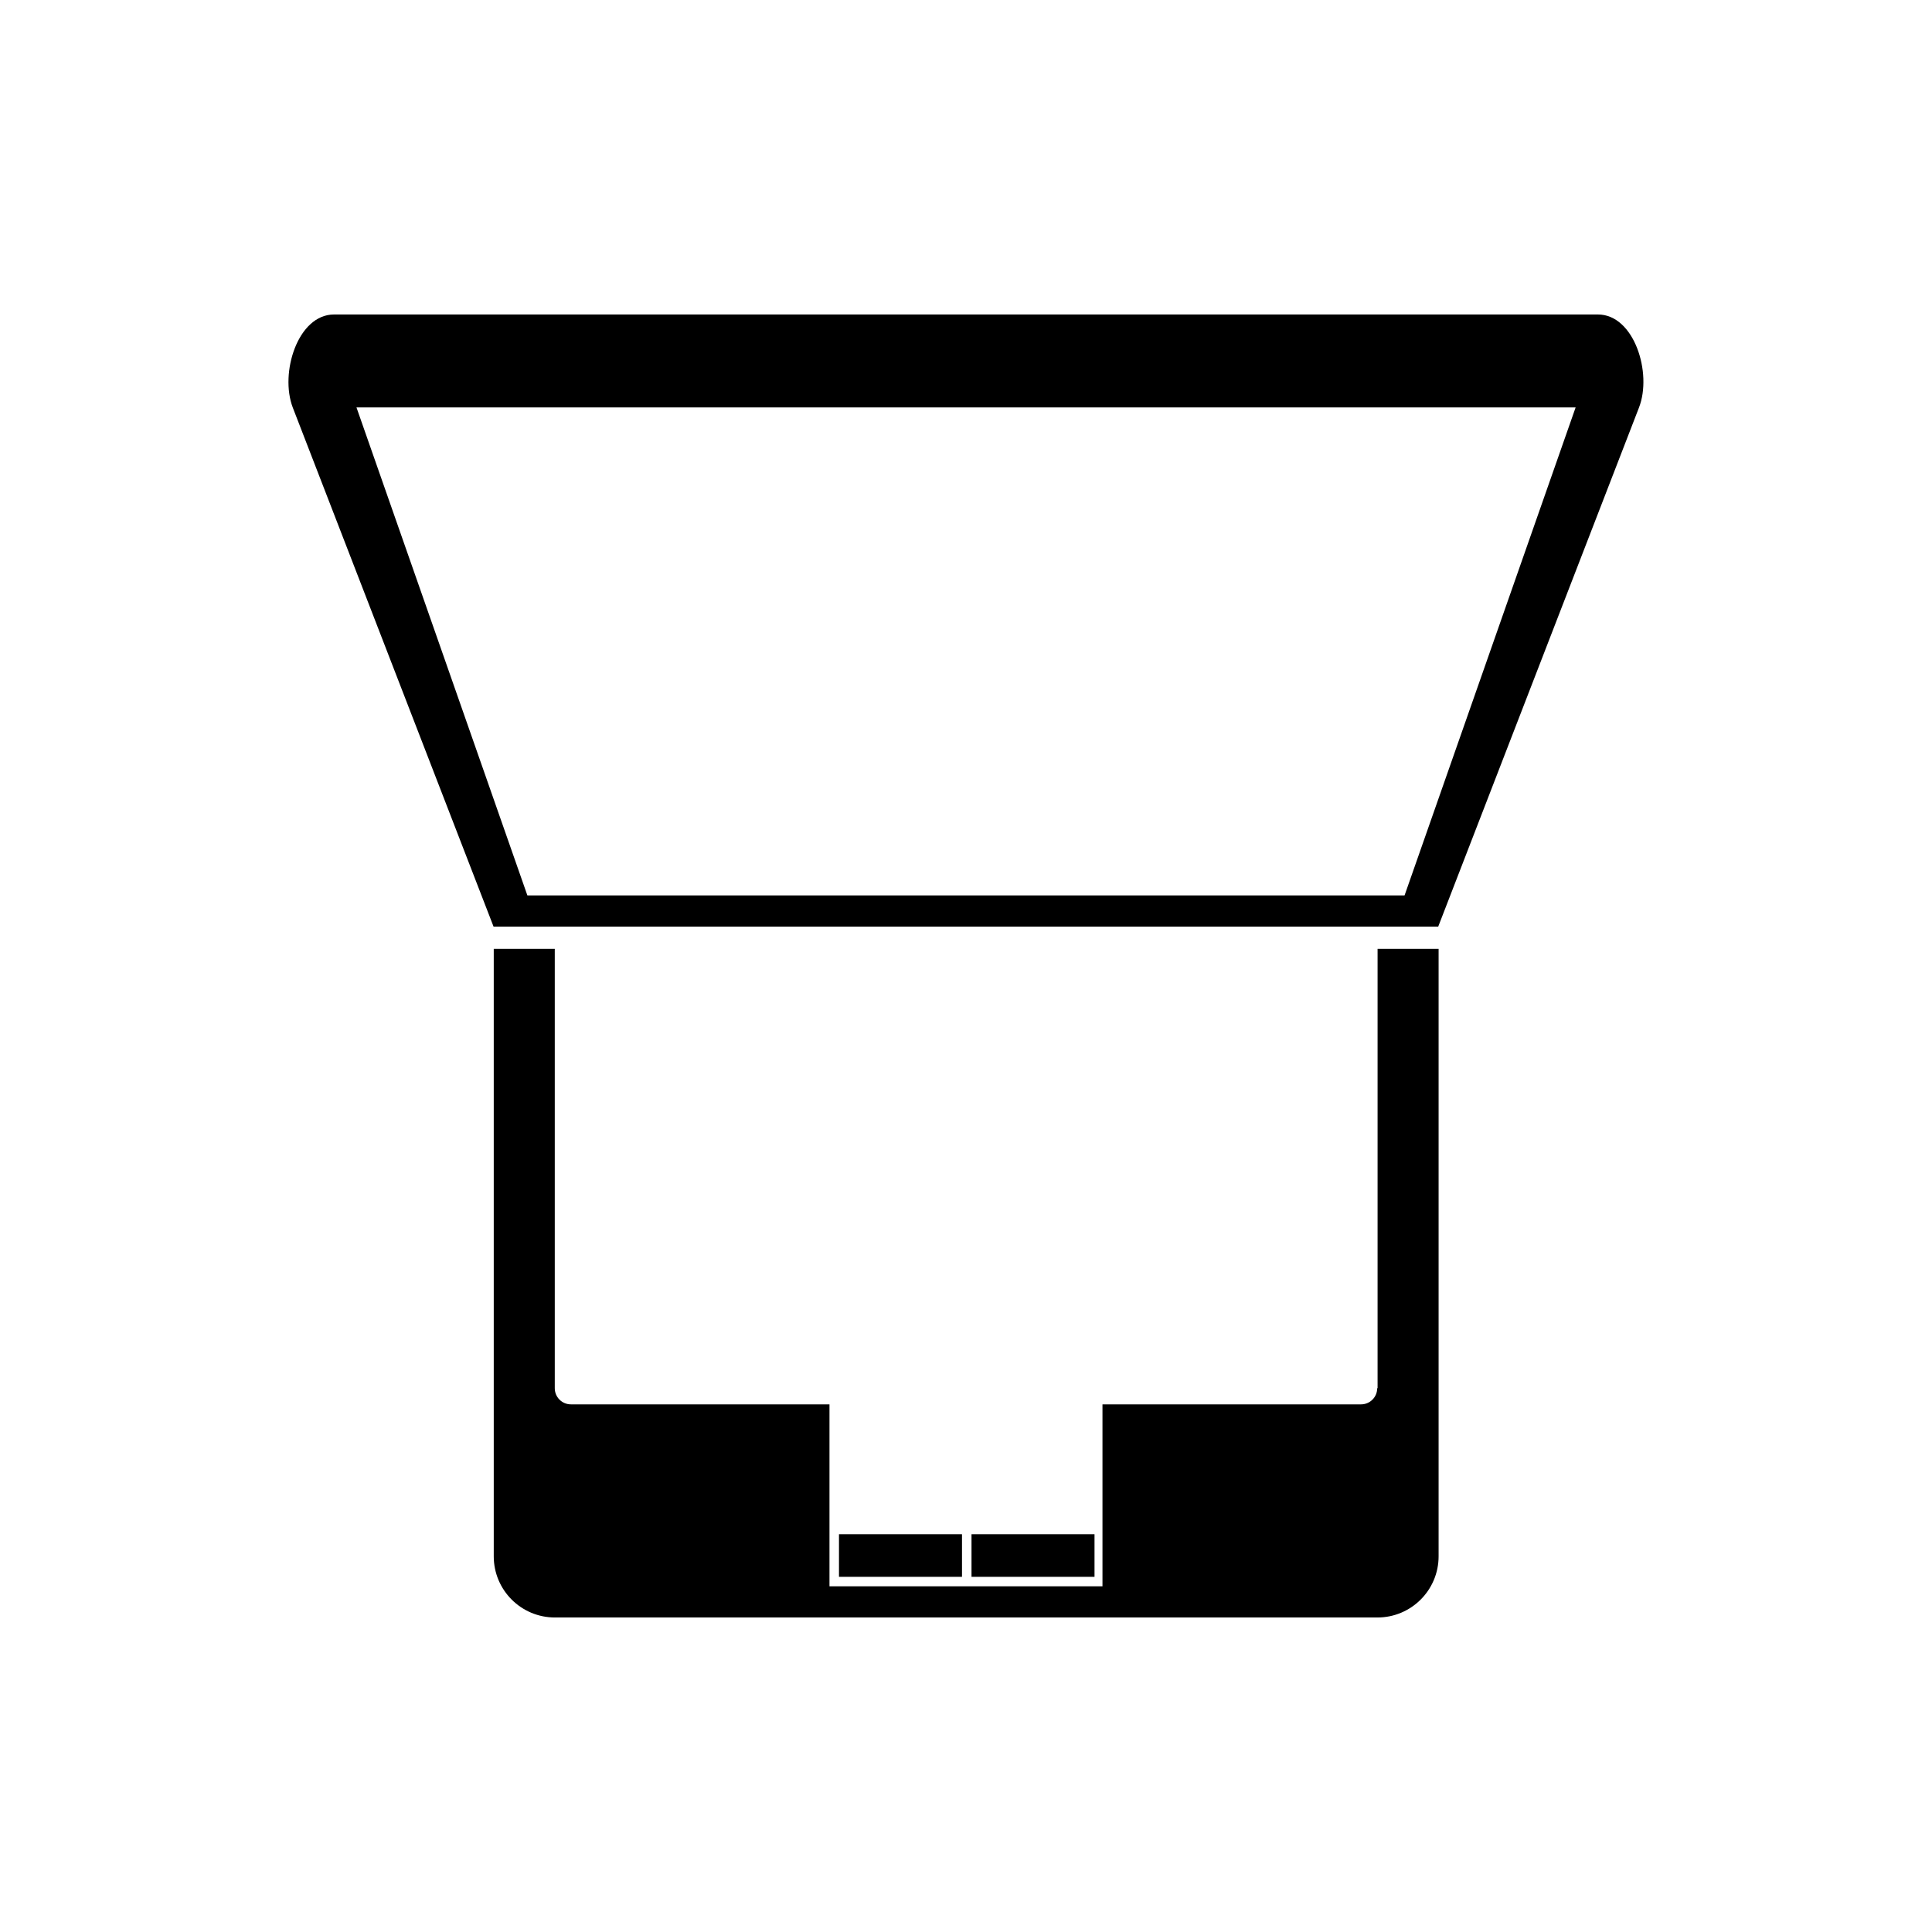 <?xml version="1.0" encoding="UTF-8"?>
<!-- Uploaded to: SVG Find, www.svgfind.com, Generator: SVG Find Mixer Tools -->
<svg fill="#000000" width="800px" height="800px" version="1.1" viewBox="144 144 512 512" xmlns="http://www.w3.org/2000/svg">
 <g>
  <path d="m567.46 227.34h-334.93c-9.621 0-14.461 15.516-10.934 24.688l53.203 137.54h250.34l53.203-137.54c3.578-9.172-1.262-24.688-10.883-24.688zm-51.238 153.96h-232.46l-45.293-129.33h323.09z"/>
  <path d="m508.97 511.89c0 2.367-1.914 4.281-4.281 4.281h-68.52v48.215h-72.348v-48.215h-68.52c-2.367 0-4.281-1.914-4.281-4.281v-116.43h-16.172v160.97c0 8.969 7.254 16.223 16.223 16.223h217.95c8.969 0 16.223-7.254 16.223-16.223v-160.97h-16.172v116.43z"/>
  <path d="m366.34 550.59h32.598v11.285h-32.598z"/>
  <path d="m401.46 550.59h32.598v11.285h-32.598z"/>
 </g>
</svg>